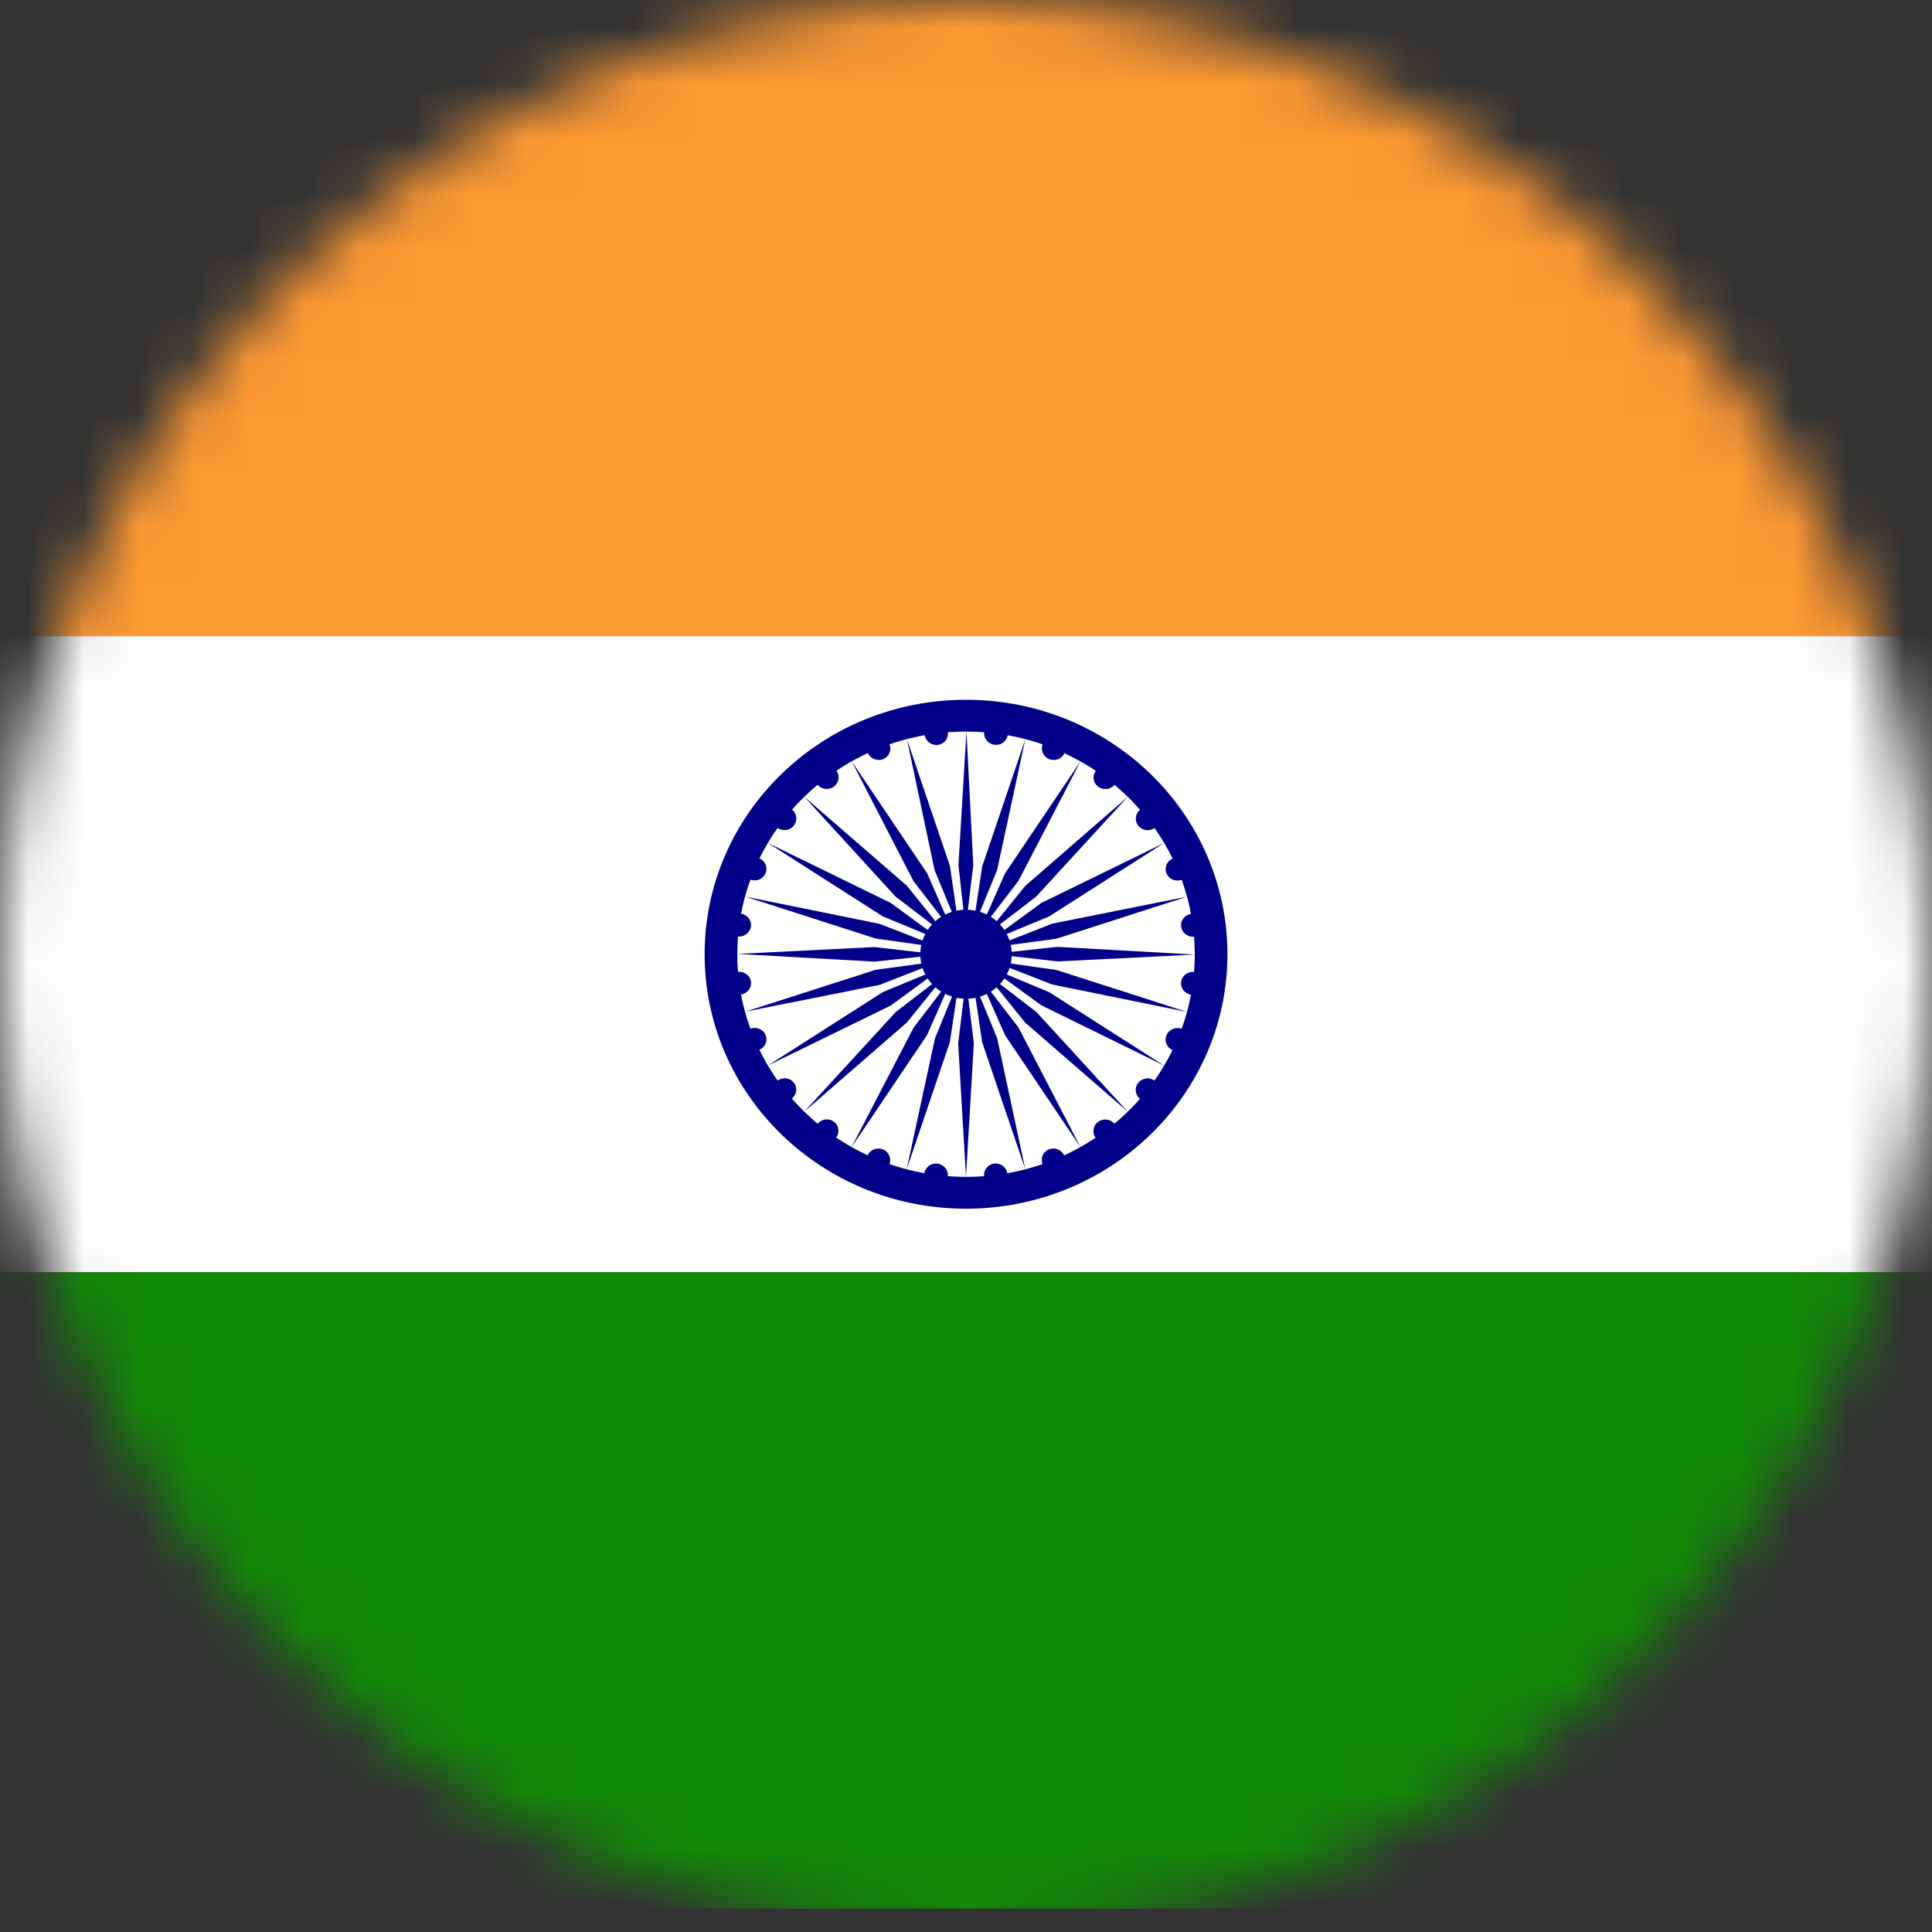 <svg width="35" height="35" viewBox="0 0 35 35" fill="none" xmlns="http://www.w3.org/2000/svg">
<rect x="0" y="0" width="35" height="35" fill="#333333" stroke="none"/>
<mask id="mask0_3_132" style="mask-type:alpha" maskUnits="userSpaceOnUse" x="0" y="0" width="35" height="35">
<circle cx="17.5" cy="17.5" r="17.5" fill="#D9D9D9"/>
</mask>
<g mask="url(#mask0_3_132)">
<g clip-path="url(#clip0_3_132)">
<path d="M-6.176 0H41.177V11.525H-6.176V0Z" fill="#FF9933"/>
<path d="M-6.176 11.525H41.177V23.049H-6.176V11.525Z" fill="white"/>
<path d="M-6.176 23.049H41.177V34.574H-6.176V23.049Z" fill="#128807"/>
<path d="M17.5 21.897C20.116 21.897 22.236 19.833 22.236 17.287C22.236 14.741 20.116 12.677 17.5 12.677C14.885 12.677 12.765 14.741 12.765 17.287C12.765 19.833 14.885 21.897 17.5 21.897Z" fill="#000088"/>
<path d="M17.5 21.32C19.789 21.32 21.644 19.515 21.644 17.287C21.644 15.059 19.789 13.253 17.5 13.253C15.212 13.253 13.357 15.059 13.357 17.287C13.357 19.515 15.212 21.32 17.5 21.32Z" fill="white"/>
<path d="M17.5 18.094C17.958 18.094 18.329 17.732 18.329 17.287C18.329 16.841 17.958 16.48 17.5 16.48C17.043 16.48 16.672 16.841 16.672 17.287C16.672 17.732 17.043 18.094 17.5 18.094Z" fill="#000088"/>
<path d="M21.58 18.02C21.697 18.035 21.804 17.956 21.82 17.842C21.835 17.728 21.753 17.624 21.636 17.609C21.519 17.594 21.412 17.674 21.397 17.788C21.382 17.901 21.464 18.006 21.58 18.02Z" fill="#000088"/>
<path d="M17.5 21.32L17.642 18.9L17.5 17.748L17.358 18.9L17.5 21.32Z" fill="#000088"/>
<path d="M21.245 19.024C21.354 19.068 21.478 19.017 21.524 18.91C21.569 18.804 21.519 18.683 21.41 18.639C21.302 18.596 21.178 18.647 21.132 18.753C21.087 18.86 21.137 18.981 21.245 19.024Z" fill="#000088"/>
<path d="M16.425 21.184L17.207 18.88L17.38 17.731L16.938 18.81L16.425 21.184Z" fill="#000088"/>
<path d="M20.656 19.909C20.749 19.978 20.883 19.96 20.955 19.869C21.027 19.778 21.01 19.647 20.918 19.578C20.825 19.509 20.691 19.527 20.619 19.618C20.547 19.71 20.563 19.84 20.656 19.909Z" fill="#000088"/>
<path d="M15.427 20.781L16.794 18.752L17.265 17.685L16.551 18.616L15.427 20.781Z" fill="#000088"/>
<path d="M19.852 20.615C19.923 20.706 20.056 20.722 20.15 20.652C20.244 20.581 20.263 20.451 20.192 20.361C20.12 20.27 19.987 20.254 19.893 20.324C19.799 20.394 19.78 20.525 19.852 20.615Z" fill="#000088"/>
<path d="M14.569 20.14L16.428 18.524L17.167 17.612L16.23 18.331L14.569 20.14Z" fill="#000088"/>
<path d="M18.889 21.093C18.934 21.199 19.059 21.25 19.167 21.207C19.275 21.164 19.326 21.042 19.28 20.936C19.235 20.829 19.11 20.778 19.002 20.821C18.894 20.865 18.843 20.986 18.889 21.093Z" fill="#000088"/>
<path d="M13.913 19.302L16.137 18.216L17.089 17.519L15.993 17.973L13.913 19.302Z" fill="#000088"/>
<path d="M17.829 21.312C17.846 21.427 17.953 21.507 18.069 21.493C18.185 21.479 18.266 21.375 18.25 21.26C18.234 21.146 18.127 21.065 18.011 21.079C17.895 21.094 17.814 21.198 17.829 21.312Z" fill="#000088"/>
<path d="M13.499 18.328L15.937 17.841L17.042 17.409L15.862 17.569L13.499 18.328Z" fill="#000088"/>
<path d="M16.745 21.258C16.731 21.371 16.814 21.475 16.931 21.491C17.049 21.506 17.156 21.427 17.171 21.314C17.185 21.201 17.102 21.097 16.985 21.081C16.867 21.066 16.76 21.145 16.745 21.258Z" fill="#000088"/>
<path d="M13.358 17.281L15.844 17.421L17.026 17.293L15.842 17.157L13.358 17.281Z" fill="#000088"/>
<path d="M15.716 20.933C15.671 21.039 15.723 21.16 15.832 21.204C15.941 21.248 16.066 21.198 16.111 21.093C16.155 20.987 16.103 20.866 15.994 20.822C15.885 20.778 15.761 20.828 15.716 20.933Z" fill="#000088"/>
<path d="M13.498 16.242L15.863 17.002L17.044 17.169L15.936 16.737L13.498 16.242Z" fill="#000088"/>
<path d="M14.809 20.361C14.736 20.452 14.753 20.582 14.846 20.652C14.939 20.721 15.072 20.703 15.145 20.611C15.217 20.52 15.2 20.39 15.107 20.321C15.015 20.251 14.881 20.269 14.809 20.361Z" fill="#000088"/>
<path d="M13.913 15.272L15.993 16.601L17.089 17.055L16.137 16.358L13.913 15.272Z" fill="#000088"/>
<path d="M14.084 19.578C13.99 19.648 13.971 19.778 14.042 19.869C14.113 19.959 14.247 19.975 14.341 19.905C14.435 19.835 14.453 19.704 14.382 19.614C14.311 19.524 14.178 19.507 14.084 19.578Z" fill="#000088"/>
<path d="M14.572 14.436L16.226 16.245L17.164 16.96L16.43 16.047L14.572 14.436Z" fill="#000088"/>
<path d="M13.591 18.638C13.482 18.682 13.429 18.804 13.474 18.909C13.519 19.015 13.643 19.064 13.752 19.02C13.862 18.976 13.914 18.855 13.869 18.749C13.825 18.644 13.7 18.594 13.591 18.638Z" fill="#000088"/>
<path d="M15.43 13.794L16.547 15.959L17.262 16.887L16.796 15.82L15.43 13.794Z" fill="#000088"/>
<path d="M13.365 17.607C13.248 17.622 13.165 17.726 13.18 17.84C13.195 17.953 13.302 18.032 13.419 18.017C13.536 18.002 13.619 17.897 13.604 17.784C13.589 17.671 13.482 17.592 13.365 17.607Z" fill="#000088"/>
<path d="M16.43 13.391L16.931 15.764L17.376 16.841L17.21 15.692L16.43 13.391Z" fill="#000088"/>
<path d="M13.422 16.552C13.306 16.538 13.198 16.619 13.182 16.733C13.166 16.847 13.248 16.951 13.364 16.965C13.479 16.98 13.586 16.899 13.603 16.785C13.619 16.671 13.538 16.567 13.422 16.552Z" fill="#000088"/>
<path d="M17.508 13.254L17.363 15.674L17.492 16.825L17.632 15.672L17.508 13.254Z" fill="#000088"/>
<path d="M13.755 15.549C13.647 15.506 13.523 15.557 13.477 15.663C13.431 15.77 13.482 15.891 13.59 15.934C13.698 15.978 13.823 15.927 13.869 15.82C13.914 15.714 13.864 15.593 13.755 15.549Z" fill="#000088"/>
<path d="M18.575 13.39L17.794 15.694L17.62 16.842L18.063 15.764L18.575 13.39Z" fill="#000088"/>
<path d="M14.345 14.665C14.252 14.595 14.118 14.613 14.046 14.705C13.974 14.796 13.991 14.926 14.083 14.996C14.176 15.065 14.31 15.047 14.382 14.956C14.454 14.864 14.438 14.734 14.345 14.665Z" fill="#000088"/>
<path d="M19.574 13.793L18.207 15.822L17.735 16.889L18.45 15.958L19.574 13.793Z" fill="#000088"/>
<path d="M15.149 13.959C15.078 13.868 14.944 13.852 14.851 13.922C14.757 13.992 14.738 14.123 14.809 14.213C14.88 14.303 15.014 14.32 15.108 14.249C15.202 14.179 15.22 14.049 15.149 13.959Z" fill="#000088"/>
<path d="M20.431 14.434L18.573 16.05L17.834 16.962L18.771 16.243L20.431 14.434Z" fill="#000088"/>
<path d="M16.112 13.481C16.066 13.375 15.942 13.324 15.834 13.367C15.725 13.41 15.675 13.531 15.72 13.638C15.766 13.744 15.891 13.796 15.999 13.752C16.107 13.709 16.158 13.588 16.112 13.481Z" fill="#000088"/>
<path d="M21.088 15.272L18.864 16.358L17.912 17.055L19.008 16.601L21.088 15.272Z" fill="#000088"/>
<path d="M17.171 13.261C17.155 13.147 17.048 13.066 16.932 13.081C16.816 13.095 16.735 13.199 16.751 13.313C16.767 13.428 16.874 13.509 16.99 13.494C17.106 13.48 17.187 13.376 17.171 13.261Z" fill="#000088"/>
<path d="M21.502 16.245L19.064 16.732L17.959 17.165L19.139 17.005L21.502 16.245Z" fill="#000088"/>
<path d="M18.255 13.316C18.27 13.203 18.187 13.099 18.069 13.083C17.952 13.068 17.845 13.147 17.83 13.26C17.816 13.373 17.899 13.477 18.016 13.492C18.134 13.508 18.241 13.429 18.255 13.316Z" fill="#000088"/>
<path d="M21.642 17.293L19.157 17.153L17.975 17.281L19.159 17.417L21.642 17.293Z" fill="#000088"/>
<path d="M19.285 13.641C19.33 13.535 19.277 13.414 19.168 13.37C19.059 13.325 18.934 13.375 18.89 13.481C18.845 13.586 18.898 13.708 19.007 13.752C19.116 13.796 19.241 13.746 19.285 13.641Z" fill="#000088"/>
<path d="M21.503 18.332L19.137 17.572L17.957 17.405L19.065 17.836L21.503 18.332Z" fill="#000088"/>
<path d="M20.194 14.214C20.265 14.124 20.247 13.993 20.153 13.924C20.059 13.854 19.926 13.87 19.854 13.961C19.783 14.052 19.801 14.182 19.895 14.252C19.988 14.322 20.122 14.305 20.194 14.214Z" fill="#000088"/>
<path d="M21.089 19.304L19.006 17.974L17.91 17.517L18.865 18.212L21.089 19.304Z" fill="#000088"/>
<path d="M20.919 14.998C21.012 14.928 21.029 14.798 20.957 14.707C20.885 14.616 20.751 14.598 20.658 14.668C20.565 14.737 20.548 14.867 20.62 14.958C20.692 15.05 20.826 15.067 20.919 14.998Z" fill="#000088"/>
<path d="M20.431 20.14L18.772 18.33L17.834 17.612L18.572 18.525L20.431 20.14Z" fill="#000088"/>
<path d="M21.411 15.937C21.52 15.893 21.571 15.772 21.525 15.666C21.48 15.56 21.355 15.509 21.247 15.553C21.139 15.596 21.087 15.717 21.133 15.824C21.178 15.93 21.303 15.98 21.411 15.937Z" fill="#000088"/>
<path d="M19.573 20.78L18.451 18.615L17.736 17.686L18.207 18.753L19.573 20.78Z" fill="#000088"/>
<path d="M21.637 16.968C21.753 16.953 21.835 16.849 21.819 16.735C21.804 16.621 21.697 16.541 21.58 16.556C21.464 16.57 21.382 16.675 21.398 16.788C21.414 16.902 21.521 16.983 21.637 16.968Z" fill="#000088"/>
<path d="M18.574 21.183L18.065 18.81L17.622 17.732L17.793 18.881L18.574 21.183Z" fill="#000088"/>
</g>
</g>
<defs>
<clipPath id="clip0_3_132">
<rect width="47.353" height="34.574" fill="white" transform="translate(-6.176)"/>
</clipPath>
</defs>
</svg>
